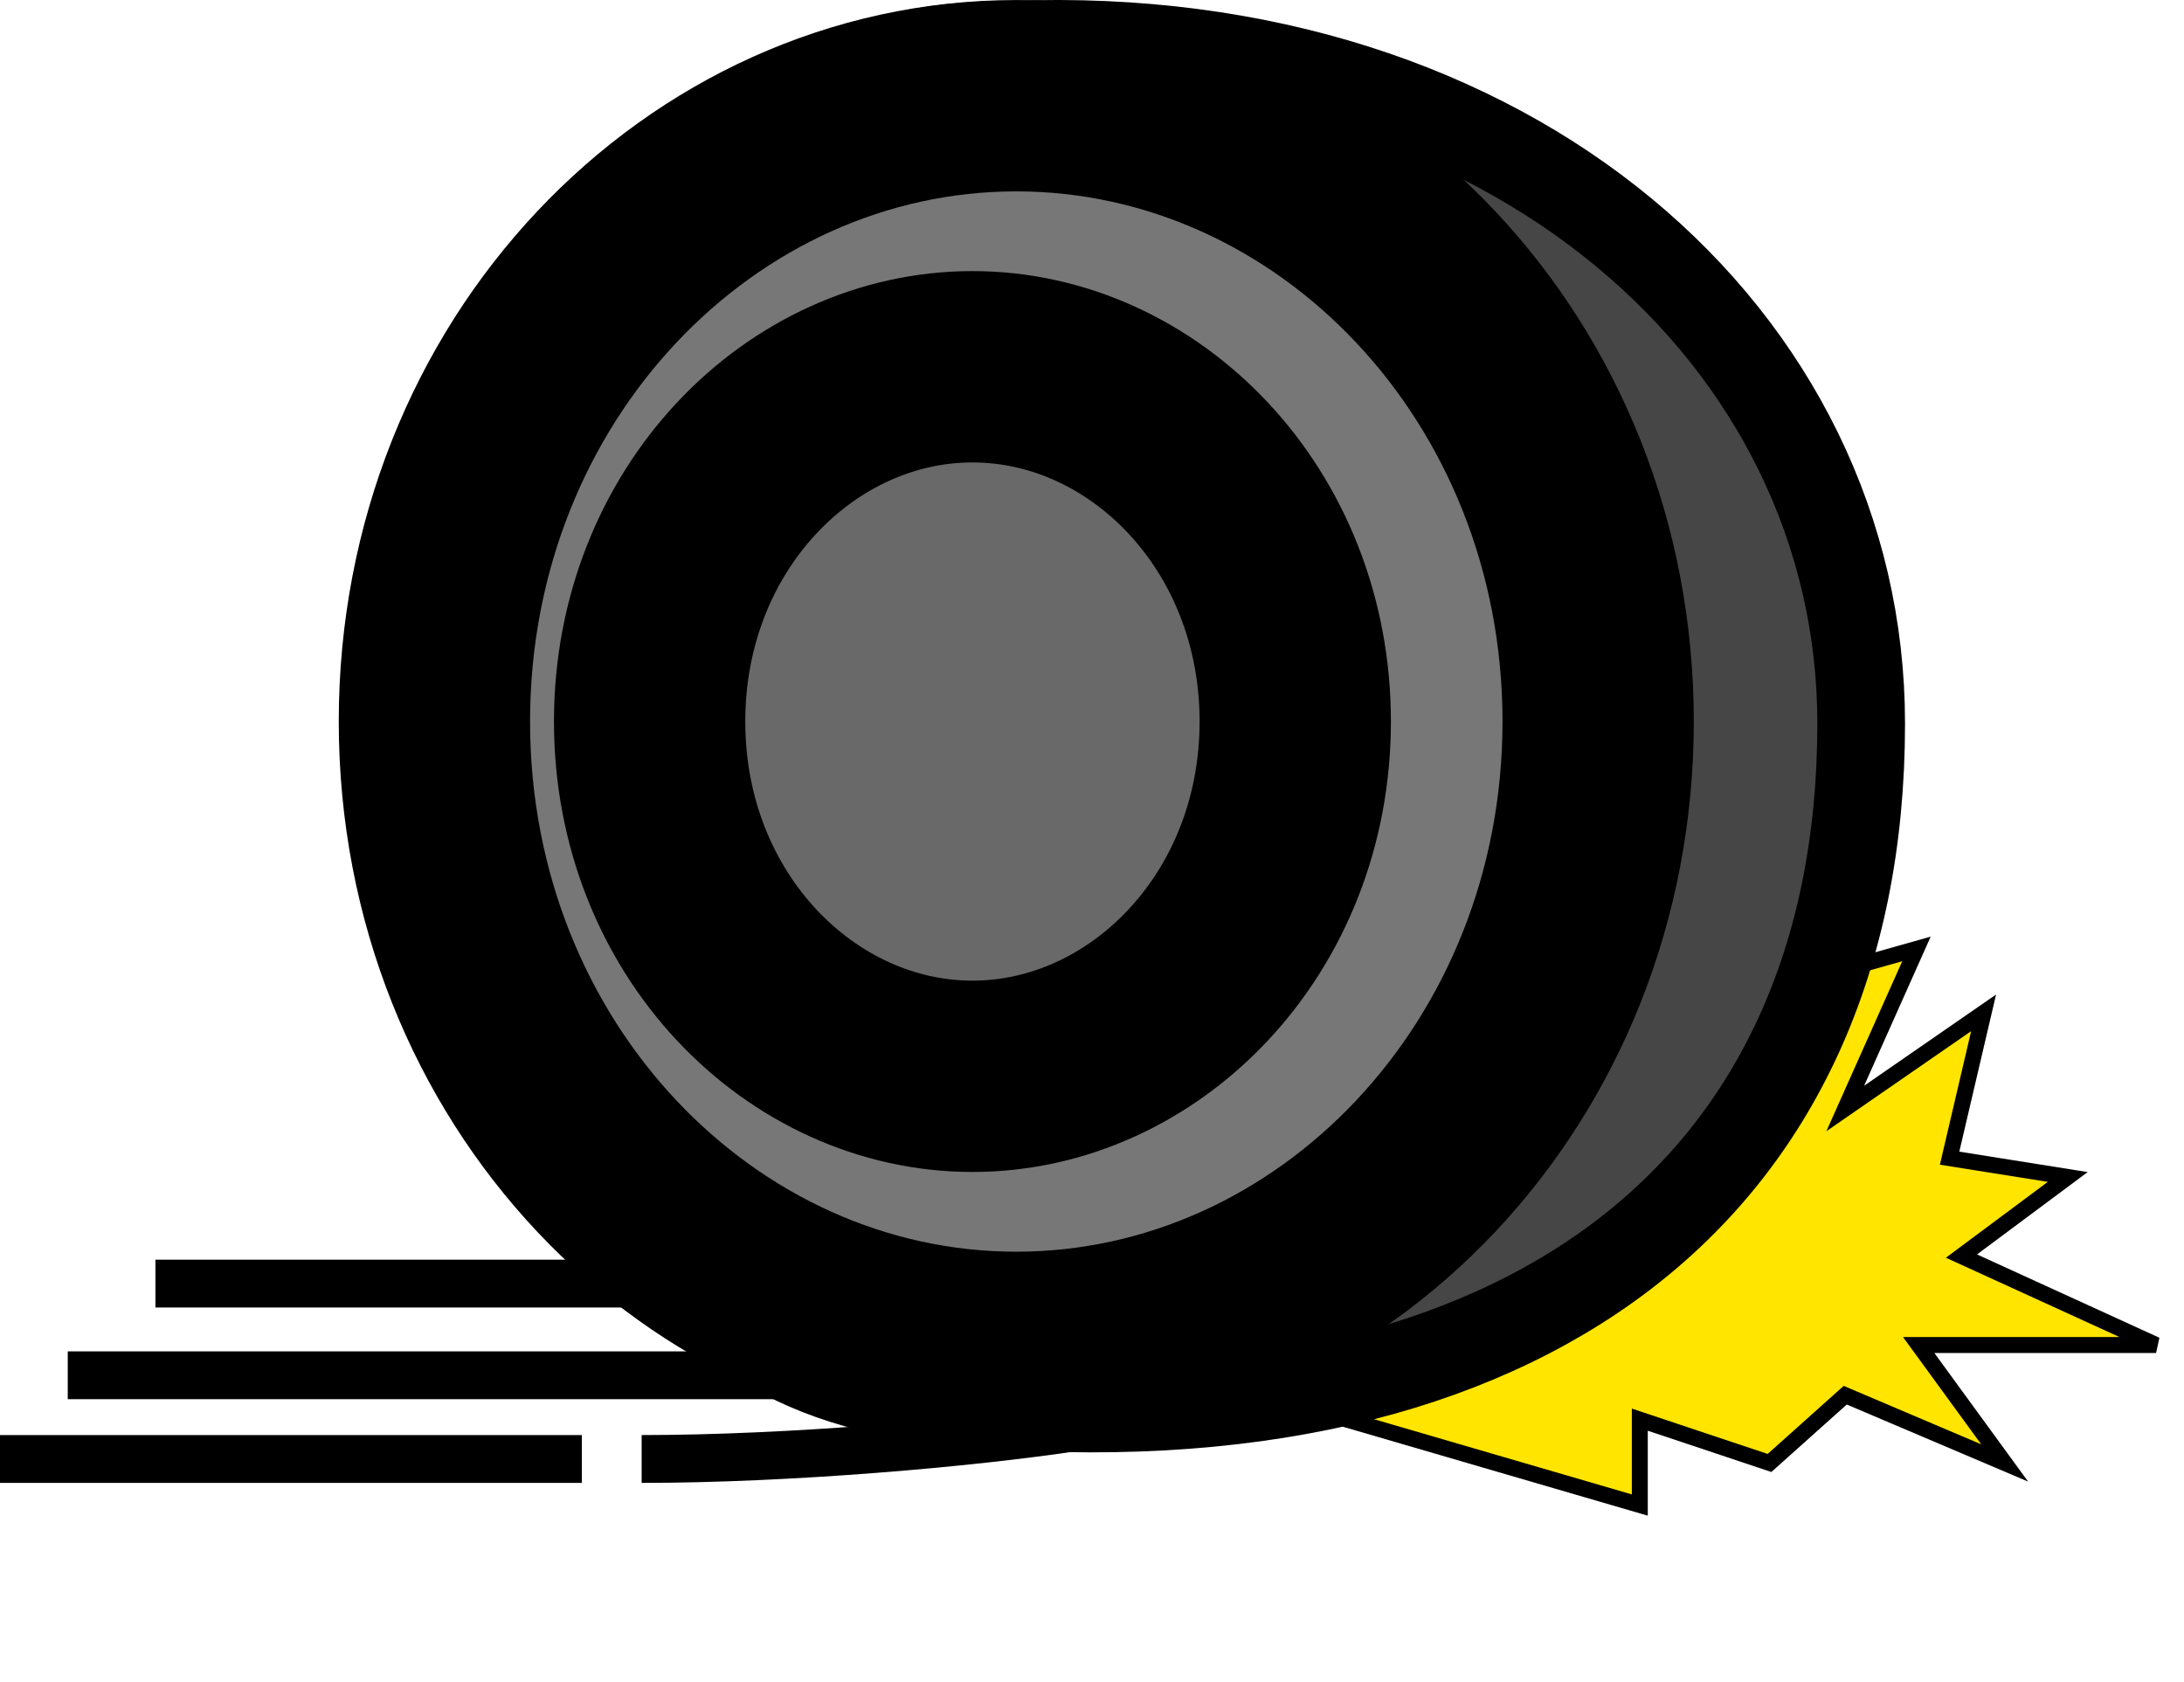 <svg width="274" height="211" viewBox="0 0 274 211" fill="none" xmlns="http://www.w3.org/2000/svg">
<path d="M211.803 127.103L205.726 111.226L168.999 178.072L205.726 188.783L205.726 178.072L222 183.505L231.501 175.005L251.501 183.505L240.713 168.709L270.499 168.709L246.081 157.554L259.415 147.632L244.593 145.274L248.859 127.045L231.501 139.042L240.437 119.026L211.803 127.103Z" fill="#FFE500" stroke="black" stroke-width="2"/>
<path d="M127.084 5.605C189.527 3.19 233.5 42.405 233.5 90.755C233.5 120.428 222.618 142.985 203.571 157.487C184.378 172.101 156.152 179.097 120.547 175.922C109.308 174.92 101.01 172.066 94.794 167.911C88.614 163.781 84.152 158.139 80.917 150.989C74.292 136.348 73 115.91 73 90.755C73 65.93 75.899 44.423 84.084 29.273C88.118 21.806 93.39 15.974 100.197 11.975C107.013 7.971 115.703 5.609 126.871 5.609H126.978L127.084 5.605Z" fill="#464646" stroke="black" stroke-width="11"/>
<path d="M127.5 12.005C167.119 12.005 200.5 46.431 200.5 90.505C200.5 134.579 167.119 169.005 127.5 169.005C87.881 169.005 54.5 134.579 54.5 90.505C54.5 46.431 87.881 12.005 127.5 12.005Z" fill="#777777" stroke="black" stroke-width="24"/>
<path d="M122 46.005C143.553 46.005 162.5 65.083 162.5 90.505C162.5 115.927 143.553 135.005 122 135.005C100.447 135.005 81.5 115.927 81.5 90.505C81.5 65.083 100.447 46.005 122 46.005Z" fill="#696969" stroke="black" stroke-width="24"/>
<path d="M103.5 172.505C73 172.505 39.5 172.505 8.5 172.505M73 183.005C44.5 183.005 13.5 183.005 0 183.005M80.5 161.005C52 161.005 32 161.005 19.5 161.005M135 179.005C121.8 181.005 99 183.005 80.5 183.005" stroke="black" stroke-width="6"/>
</svg>
